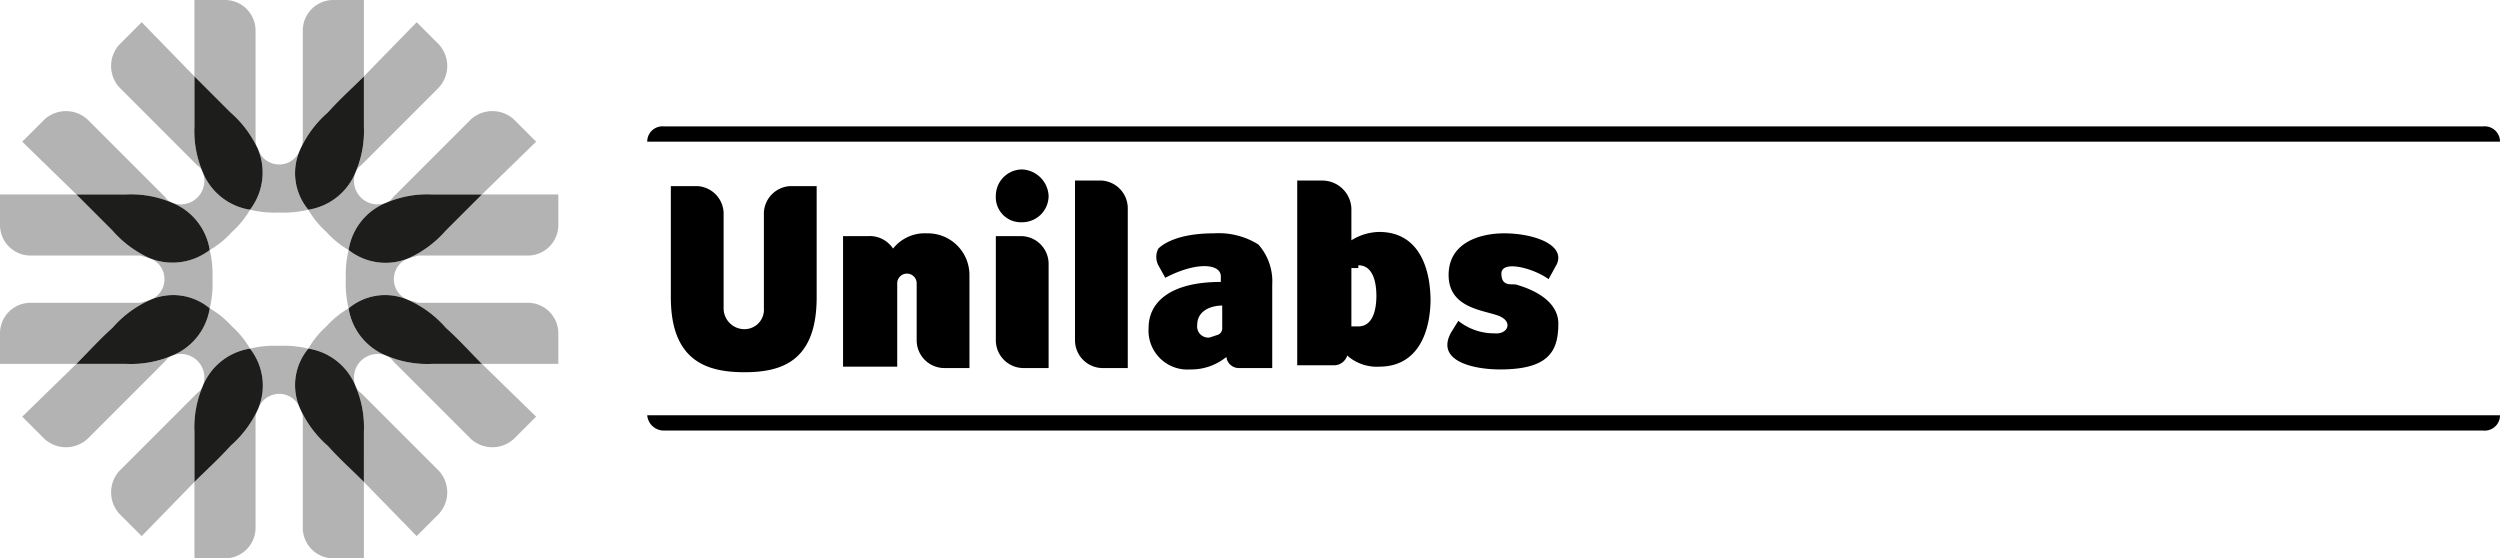 <svg id="Calque_13" data-name="Calque 13" xmlns="http://www.w3.org/2000/svg" viewBox="0 0 180 40.2"><defs><style>.cls-1{fill:#b3b3b3;}.cls-2{fill:#1d1d1b;}</style></defs><path class="cls-1" d="M26.2,5.5V0H24a2.2,2.2,0,0,0-2.2,2.2v7.9a1.4,1.4,0,0,1-.2.7,7.8,7.8,0,0,1,2-2.7c.9-1,1.8-1.8,2.6-2.6"/><path class="cls-1" d="M18.6,10.8a1.4,1.4,0,0,1-.2-.7V2.2A2.2,2.2,0,0,0,16.2,0H14V5.5l2.6,2.6a7.8,7.8,0,0,1,2,2.7"/><path class="cls-1" d="M18,15.1a7.5,7.5,0,0,0,2.1.2,7.5,7.5,0,0,0,2.1-.2,4.1,4.1,0,0,1-.6-4.3,1.6,1.6,0,0,1-3,0,4.4,4.4,0,0,1-.6,4.3"/><path class="cls-1" d="M15.1,18a6.5,6.5,0,0,0,1.6-1.3A6.5,6.5,0,0,0,18,15.1a4.4,4.4,0,0,1-3.4-2.7,1.7,1.7,0,0,1-2.2,2.2A4.4,4.4,0,0,1,15.1,18"/><path class="cls-1" d="M12.4,14.6a1,1,0,0,1-.5-.4L6.3,8.6a2.3,2.3,0,0,0-3.1,0L1.6,10.2,5.5,14H9.1a7.5,7.5,0,0,1,3.3.6"/><path class="cls-1" d="M14,5.5,10.2,1.6,8.6,3.2a2.3,2.3,0,0,0,0,3.1l5.6,5.6a1,1,0,0,1,.4.5A7.5,7.5,0,0,1,14,9.1Z"/><path class="cls-1" d="M15.1,22.2a7.5,7.5,0,0,0,.2-2.1,7.5,7.5,0,0,0-.2-2.1,4.4,4.4,0,0,1-4.3.6,1.6,1.6,0,0,1,0,3,4.1,4.1,0,0,1,4.3.6"/><path class="cls-1" d="M5.5,14H0v2.2a2.2,2.2,0,0,0,2.2,2.2h7.9l.7.2a7.8,7.8,0,0,1-2.7-2L5.5,14"/><path class="cls-1" d="M10.8,21.6l-.7.2H2.2A2.2,2.2,0,0,0,0,24v2.2H5.5c.8-.8,1.6-1.7,2.6-2.6a7.8,7.8,0,0,1,2.7-2"/><path class="cls-1" d="M14.6,27.8a1,1,0,0,1-.4.5L8.6,33.9a2.3,2.3,0,0,0,0,3.1l1.6,1.6L14,34.7V31.1a7.5,7.5,0,0,1,.6-3.3"/><path class="cls-1" d="M5.5,26.2,1.6,30l1.6,1.6a2.3,2.3,0,0,0,3.1,0L11.9,26a1,1,0,0,1,.5-.4,7.5,7.5,0,0,1-3.3.6Z"/><path class="cls-1" d="M18,25.1a6.5,6.5,0,0,0-1.3-1.6,6.5,6.5,0,0,0-1.6-1.3,4.4,4.4,0,0,1-2.7,3.4,1.7,1.7,0,0,1,2.2,2.2A4.4,4.4,0,0,1,18,25.1"/><path class="cls-1" d="M21.6,29.4a1.4,1.4,0,0,1,.2.7V38A2.2,2.2,0,0,0,24,40.2h2.2V34.7c-.8-.8-1.7-1.6-2.6-2.6a7.8,7.8,0,0,1-2-2.7"/><path class="cls-1" d="M14,34.7v5.5h2.2A2.2,2.2,0,0,0,18.4,38V30.1a1.4,1.4,0,0,1,.2-.7,7.8,7.8,0,0,1-2,2.7c-.9,1-1.8,1.8-2.6,2.6"/><path class="cls-1" d="M22.2,25.1a7.5,7.5,0,0,0-2.1-.2,7.5,7.5,0,0,0-2.1.2,4.3,4.3,0,0,1,.6,4.3,1.6,1.6,0,0,1,3,0,4.1,4.1,0,0,1,.6-4.3"/><path class="cls-1" d="M26.2,34.7,30,38.6,31.6,37a2.3,2.3,0,0,0,0-3.1L26,28.3a1,1,0,0,1-.4-.5,7.5,7.5,0,0,1,.6,3.3Z"/><path class="cls-1" d="M25.1,22.2a6.5,6.5,0,0,0-1.6,1.3,6.5,6.5,0,0,0-1.3,1.6,4.4,4.4,0,0,1,3.4,2.7,1.7,1.7,0,0,1,2.2-2.2,4.4,4.4,0,0,1-2.7-3.4"/><path class="cls-1" d="M27.8,25.6a1,1,0,0,1,.5.4l5.6,5.6a2.3,2.3,0,0,0,3.1,0L38.6,30l-3.9-3.8H31.1a7.5,7.5,0,0,1-3.3-.6"/><path class="cls-1" d="M34.7,26.2h5.5V24A2.2,2.2,0,0,0,38,21.8H30.1l-.7-.2a7.8,7.8,0,0,1,2.7,2c1,.9,1.8,1.8,2.6,2.6"/><path class="cls-1" d="M29.4,18.6a4.3,4.3,0,0,1-4.3-.6,7.5,7.5,0,0,0-.2,2.1,7.5,7.5,0,0,0,.2,2.1,4.1,4.1,0,0,1,4.3-.6,1.6,1.6,0,0,1,0-3"/><path class="cls-1" d="M29.4,18.6l.7-.2H38a2.2,2.2,0,0,0,2.2-2.2V14H34.7l-2.6,2.6a7.8,7.8,0,0,1-2.7,2"/><path class="cls-1" d="M25.6,12.4a1,1,0,0,1,.4-.5l5.6-5.6a2.3,2.3,0,0,0,0-3.1L30,1.6,26.2,5.5V9.1a7.5,7.5,0,0,1-.6,3.3"/><path class="cls-1" d="M34.7,14l3.9-3.8L37,8.6a2.3,2.3,0,0,0-3.1,0l-5.6,5.6a1,1,0,0,1-.5.4,7.5,7.5,0,0,1,3.3-.6Z"/><path class="cls-1" d="M22.2,15.1a6.5,6.5,0,0,0,1.3,1.6A6.5,6.5,0,0,0,25.1,18a4.4,4.4,0,0,1,2.7-3.4,1.7,1.7,0,0,1-2.2-2.2,4.4,4.4,0,0,1-3.4,2.7"/><path class="cls-2" d="M18,15.1a4.4,4.4,0,0,0,.6-4.3h0a7.8,7.8,0,0,0-2-2.7L14,5.5V9.1a7.5,7.5,0,0,0,.6,3.3h0A4.4,4.4,0,0,0,18,15.1"/><path class="cls-2" d="M18,25.1a4.4,4.4,0,0,0-3.4,2.7h0a7.5,7.5,0,0,0-.6,3.3v3.6c.8-.8,1.7-1.6,2.6-2.6a7.8,7.8,0,0,0,2-2.7h0a4.3,4.3,0,0,0-.6-4.3"/><path class="cls-2" d="M15.1,18a4.4,4.4,0,0,0-2.7-3.4h0A7.5,7.5,0,0,0,9.1,14H5.5l2.6,2.6a7.8,7.8,0,0,0,2.7,2h0a4.4,4.4,0,0,0,4.3-.6"/><path class="cls-2" d="M15.1,22.2a4.1,4.1,0,0,0-4.3-.6h0a7.8,7.8,0,0,0-2.7,2c-1,.9-1.8,1.8-2.6,2.6H9.1a7.5,7.5,0,0,0,3.3-.6h0a4.4,4.4,0,0,0,2.7-3.4"/><path class="cls-2" d="M22.2,25.1a4.1,4.1,0,0,0-.6,4.3h0a7.8,7.8,0,0,0,2,2.7c.9,1,1.8,1.8,2.6,2.6V31.1a7.5,7.5,0,0,0-.6-3.3h0a4.4,4.4,0,0,0-3.4-2.7"/><path class="cls-2" d="M25.1,22.2a4.4,4.4,0,0,0,2.7,3.4h0a7.5,7.5,0,0,0,3.3.6h3.6c-.8-.8-1.6-1.7-2.6-2.6a7.8,7.8,0,0,0-2.7-2h0a4.1,4.1,0,0,0-4.3.6"/><path class="cls-2" d="M22.2,15.1a4.4,4.4,0,0,0,3.4-2.7h0a7.5,7.5,0,0,0,.6-3.3V5.5c-.8.8-1.7,1.6-2.6,2.6a7.8,7.8,0,0,0-2,2.7h0a4.1,4.1,0,0,0,.6,4.3"/><path class="cls-2" d="M25.1,18a4.3,4.3,0,0,0,4.3.6h0a7.8,7.8,0,0,0,2.7-2L34.7,14H31.1a7.5,7.5,0,0,0-3.3.6h0A4.4,4.4,0,0,0,25.1,18"/><path d="M180,10.2a1.1,1.1,0,0,0-1.2-1.1H47.8a1.1,1.1,0,0,0-1.2,1.1Z"/><path d="M180,29.9a1.1,1.1,0,0,1-1.2,1.1H47.8a1.2,1.2,0,0,1-1.2-1.1Z"/><path d="M56.9,13.4A2,2,0,0,0,55,15.3v6.9a1.4,1.4,0,0,1-1.4,1.5,1.5,1.5,0,0,1-1.5-1.5V15.3a2,2,0,0,0-1.9-1.9H48.3v8c0,4.6,2.6,5.4,5.3,5.4s5.2-.8,5.2-5.4v-8Z"/><path d="M108.3,16.8c2.1,0,4.4.8,3.8,2.2l-.6,1.1c-1.1-.8-3.4-1.4-3.4-.4s.8.7,1.1.8,3,.8,3,2.8-.7,3.3-4.2,3.3c-1.9,0-4.7-.6-3.5-2.7l.5-.8a4.1,4.1,0,0,0,2.6.9c1,.1,1.4-.9.2-1.3s-3.5-.6-3.5-2.9,2.2-3,4-3"/><path d="M79.1,13H77.4V24.5a2,2,0,0,0,2,2h1.8V15a2,2,0,0,0-2.1-2"/><path d="M73.5,17H71.7v7.5a2,2,0,0,0,2,2h1.8V19a2,2,0,0,0-2-2"/><path d="M71.7,14.1a1.9,1.9,0,0,1,1.9-1.9,2,2,0,0,1,1.9,1.9A1.9,1.9,0,0,1,73.6,16a1.8,1.8,0,0,1-1.9-1.9"/><path d="M88,23.6a.5.5,0,0,1-.3.5l-.6.2a.8.8,0,0,1-.9-.9c0-1.1,1.1-1.4,1.8-1.4Zm2.6-6a5.4,5.4,0,0,0-3.2-.8c-2.8,0-3.8.9-4,1.1a1.3,1.3,0,0,0,0,1.2l.5.9c2.3-1.2,4-1,4-.1v.4c-3.7,0-5.2,1.5-5.2,3.3a2.8,2.8,0,0,0,3,3,4,4,0,0,0,2.6-.9.9.9,0,0,0,.9.8h2.4v-6a4,4,0,0,0-1-2.9"/><path d="M97.8,19.3h-.5v4.2h.5c1,0,1.3-1.1,1.3-2.2s-.3-2.2-1.3-2.2m5.2,2.4c0,2.4-.9,4.9-3.7,4.9a3.2,3.2,0,0,1-2.3-.8,1,1,0,0,1-.9.7H93.4V13h1.8a2.1,2.1,0,0,1,2.1,2v2.3a3.9,3.9,0,0,1,2-.6c2.8,0,3.7,2.5,3.7,5"/><path d="M66.7,16.8a2.9,2.9,0,0,0-2.4,1.1,2,2,0,0,0-1.8-.9H60.7v9.4h3.9v-6a.7.7,0,0,1,1.4,0v4.1a2,2,0,0,0,2,2h1.8V19.8a3,3,0,0,0-3.1-3"/></svg>